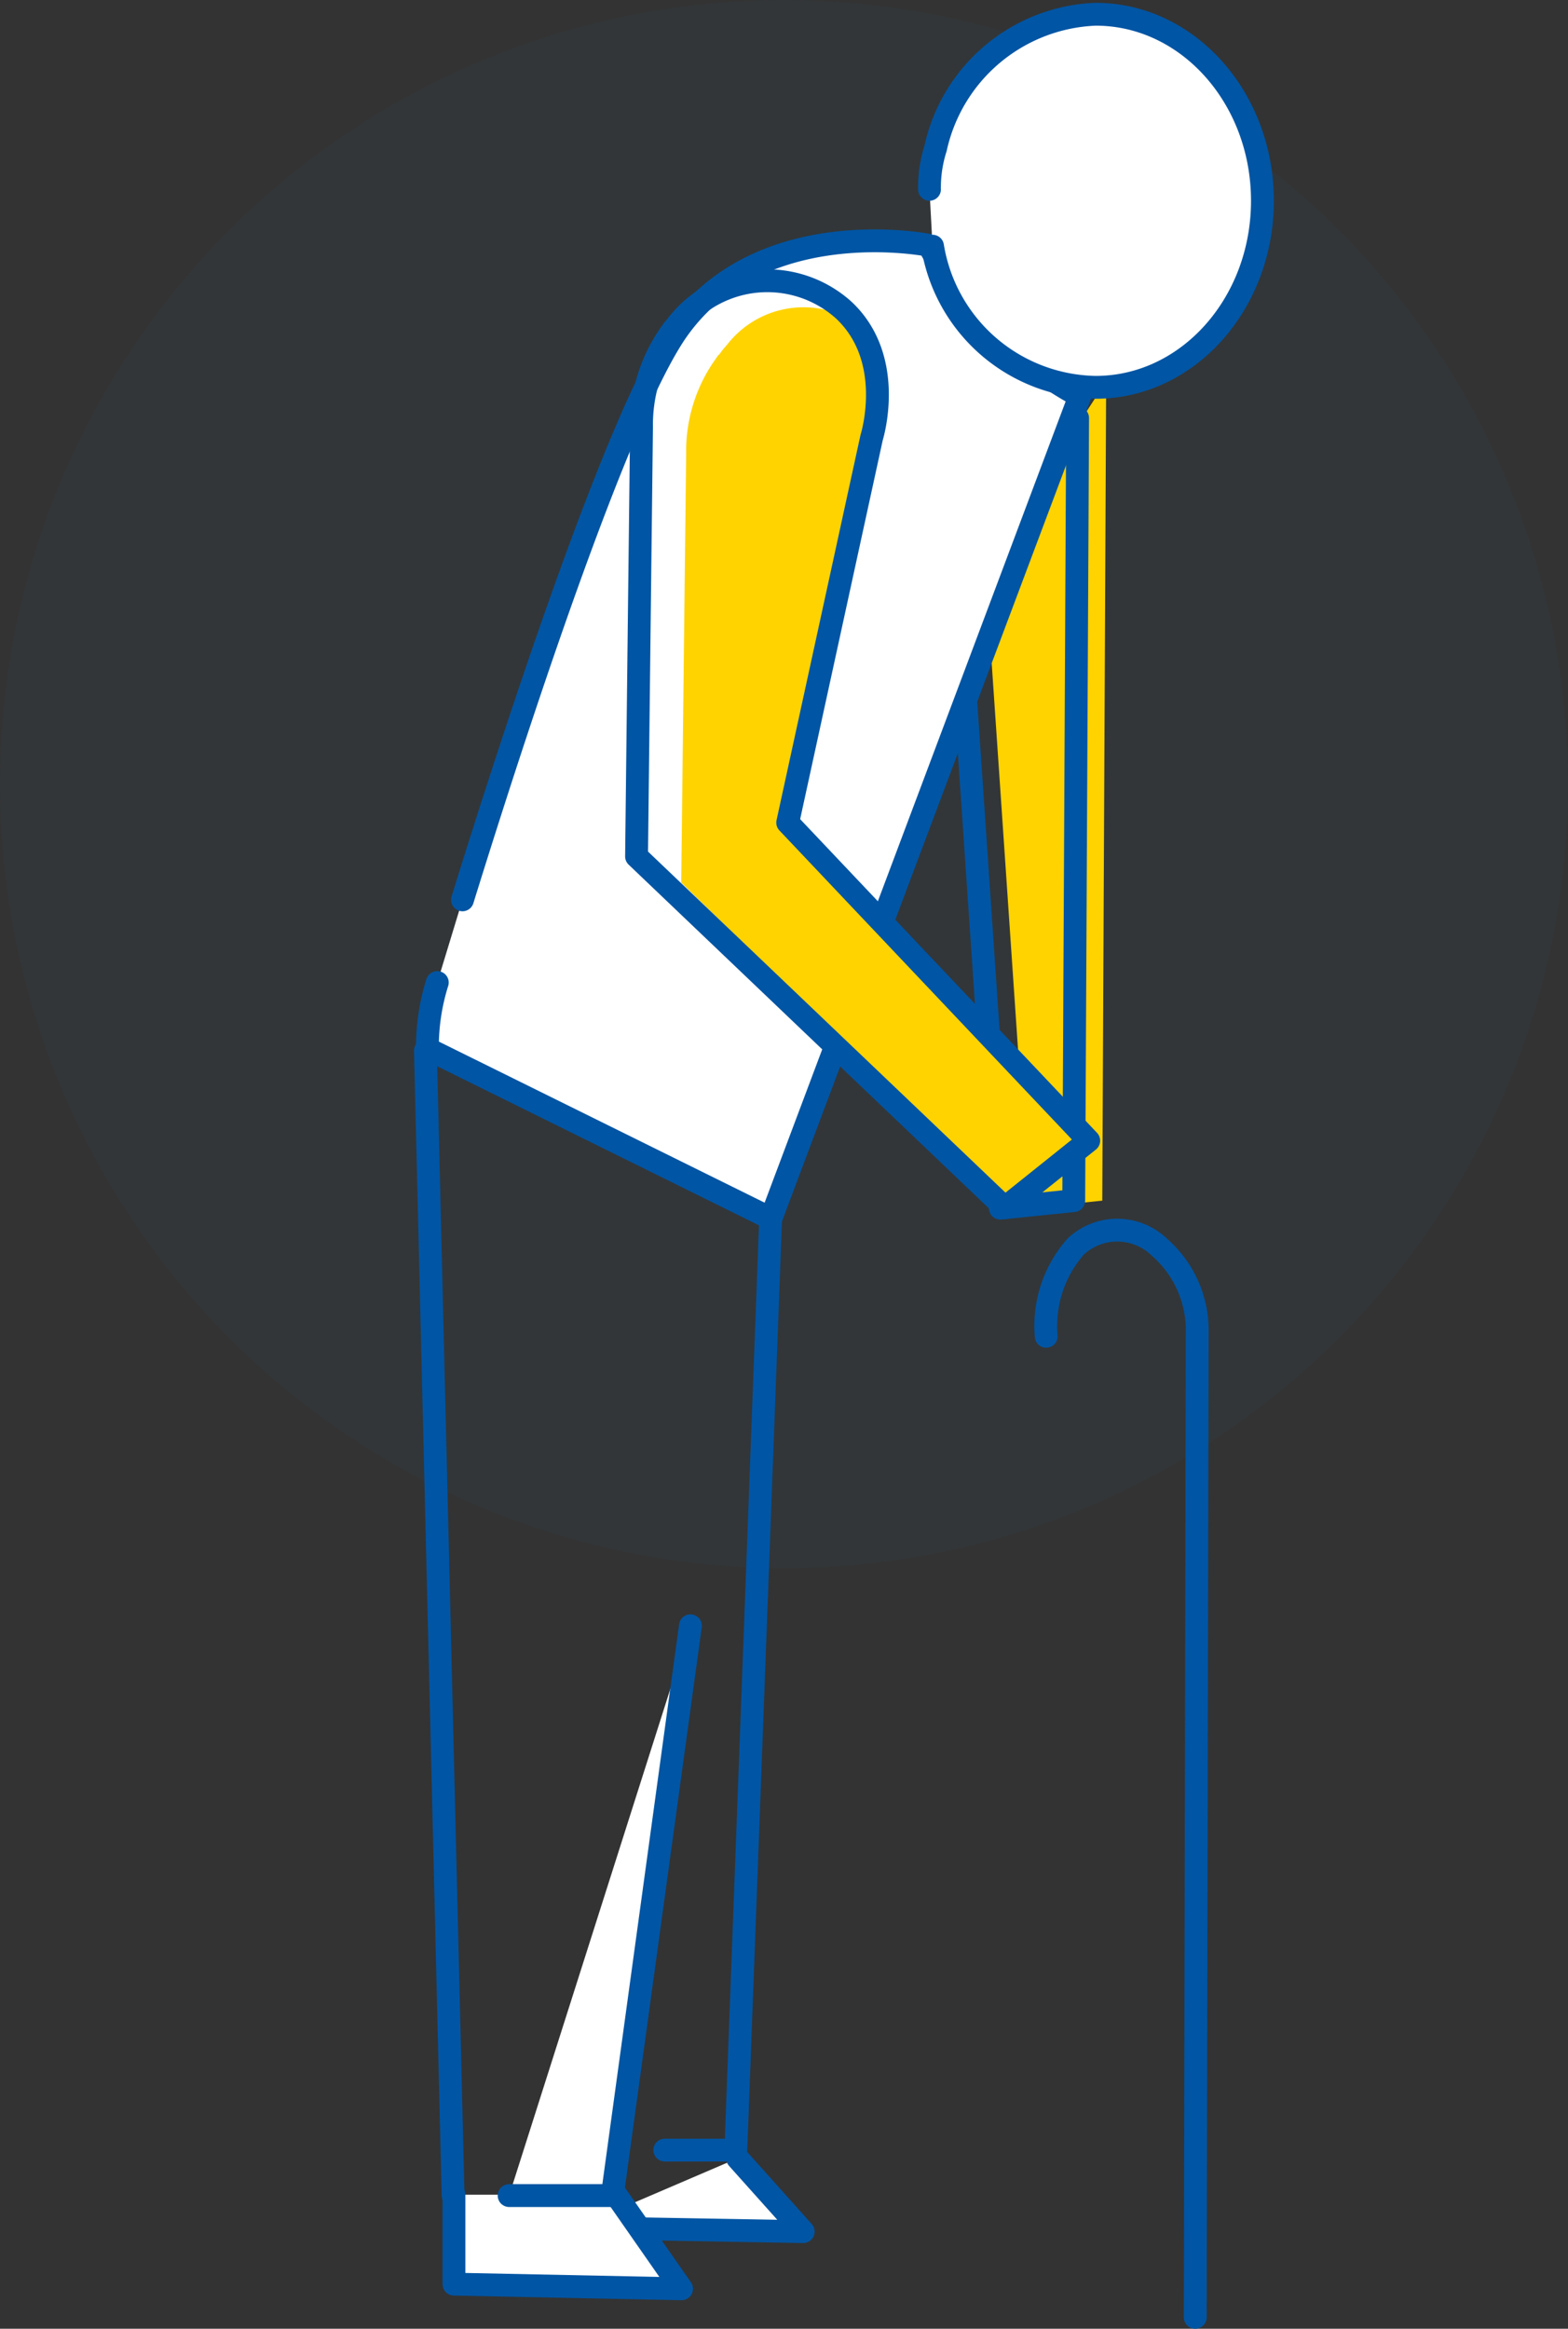 <svg xmlns="http://www.w3.org/2000/svg" width="54.926" height="81.568" viewBox="0 0 54.926 81.568">
  <rect x="0" y="0" width="54.926" height="81.568" fill="#333333" stroke="none"/>
  <g id="Health_Insurance_for_senior_citizen" data-name="Health Insurance for senior citizen" transform="translate(-576 -214)">
    <ellipse id="Ellipse_498" data-name="Ellipse 498" cx="27.463" cy="27.464" rx="27.463" ry="27.464" transform="translate(576 214)" fill="#2b7eb9" opacity="0.04"/>
    <g id="Group_5660" data-name="Group 5660" transform="translate(299.149 -140.769)">
      <path id="Path_808" data-name="Path 808" d="M311.361,374.65l1.53,22.436,2.572-.263.136-28.7" fill="#ffd300"/>
      <path id="Path_808-2" data-name="Path 808" d="M310.361,374.65l1.53,22.436,2.572-.263.136-27.412" fill="none" stroke="#0055a4" stroke-linecap="round" stroke-linejoin="round" stroke-width="0.8"/>
      <path id="Path_809" data-name="Path 809" d="M302.687,430.365l2.3,2.57-7.969-.139" fill="#fff" stroke="#0055a4" stroke-linecap="round" stroke-linejoin="round" stroke-width="0.8"/>
      <path id="Path_810" data-name="Path 810" d="M298.425,431.637l2.3,3.3-7.973-.163v-3.133" fill="#fff" stroke="#0055a4" stroke-linecap="round" stroke-linejoin="round" stroke-width="0.8"/>
      <path id="Path_811" data-name="Path 811" d="M292.722,431.672l-.129-5.326-.089-3.671-.112-4.65-.639-26.456" fill="#fff" stroke="#0055a4" stroke-linecap="round" stroke-linejoin="round" stroke-width="0.8"/>
      <path id="Path_811-2" data-name="Path 811" d="M301.036,411.714,298.3,431.672h-3.615" fill="#fff" stroke="#0055a4" stroke-linecap="round" stroke-linejoin="round" stroke-width="0.8"/>
      <path id="Path_812" data-name="Path 812" d="M293.051,386.287c1.874-6.049,5.474-17.072,7.553-19.989,2.939-4.114,8.781-2.938,8.781-2.938a13.158,13.158,0,0,0,5.29,5.289l-10.821,28.8L291.823,391.5a7.517,7.517,0,0,1,.346-2.316" fill="#fff" stroke="#0055a4" stroke-linecap="round" stroke-linejoin="round" stroke-width="0.8"/>
      <path id="Path_813" data-name="Path 813" d="M300.887,370.644l-.173,15.039L312.232,396.9l2.625-2.331-10.46-11.1,2.746-12.576s1.43-3.146-.4-4.875a3.384,3.384,0,0,0-4.419.821c-.079.088-.155.179-.227.274-.035.069-.1.1-.138.173A5.547,5.547,0,0,0,300.887,370.644Z" fill="#ffd300"/>
      <path id="Path_814" data-name="Path 814" d="M318.719,435.936l.069-34.5a3.854,3.854,0,0,0-1.314-2.973,2.126,2.126,0,0,0-2.938-.035,4.2,4.2,0,0,0-1.037,3.146" fill="none" stroke="#0055a4" stroke-linecap="round" stroke-linejoin="round" stroke-width="0.8"/>
      <path id="Ellipse_232" data-name="Ellipse 232" d="M309.41,361.4a.859.859,0,0,1,0-.124,4.522,4.522,0,0,1,.214-1.316,5.978,5.978,0,0,1,5.607-4.692c3.226,0,5.842,2.926,5.842,6.534s-2.616,6.534-5.842,6.534a5.889,5.889,0,0,1-5.714-4.944" fill="#fff" stroke="#0055a4" stroke-linecap="round" stroke-linejoin="round" stroke-width="0.8"/>
      <path id="Path_815" data-name="Path 815" d="M303.853,397.25l-1.226,32.829h-2.489" fill="none" stroke="#0055a4" stroke-linecap="round" stroke-linejoin="round" stroke-width="0.8"/>
      <path id="Path_816" data-name="Path 816" d="M314.674,370.729" fill="#fff" stroke="#0055a4" stroke-linecap="round" stroke-linejoin="round" stroke-width="0.8"/>
      <path id="Path_11801" data-name="Path 11801" d="M299.323,369.723l-.044,3.794-.015,1.253-.023,1.974-.029,2.522-.063,5.5,12.9,12.308,2.939-2.351-10.544-11.141,1.127-5.171,1.812-8.313s.864-2.731-.968-4.46a4,4,0,0,0-5.65.279c-.08.088-.155.18-.227.274-.035.069-.1.1-.138.173A5.539,5.539,0,0,0,299.323,369.723Z" fill="none" stroke="#0055a4" stroke-linecap="round" stroke-linejoin="round" stroke-width="0.8"/>
    </g>
  </g>
</svg>
